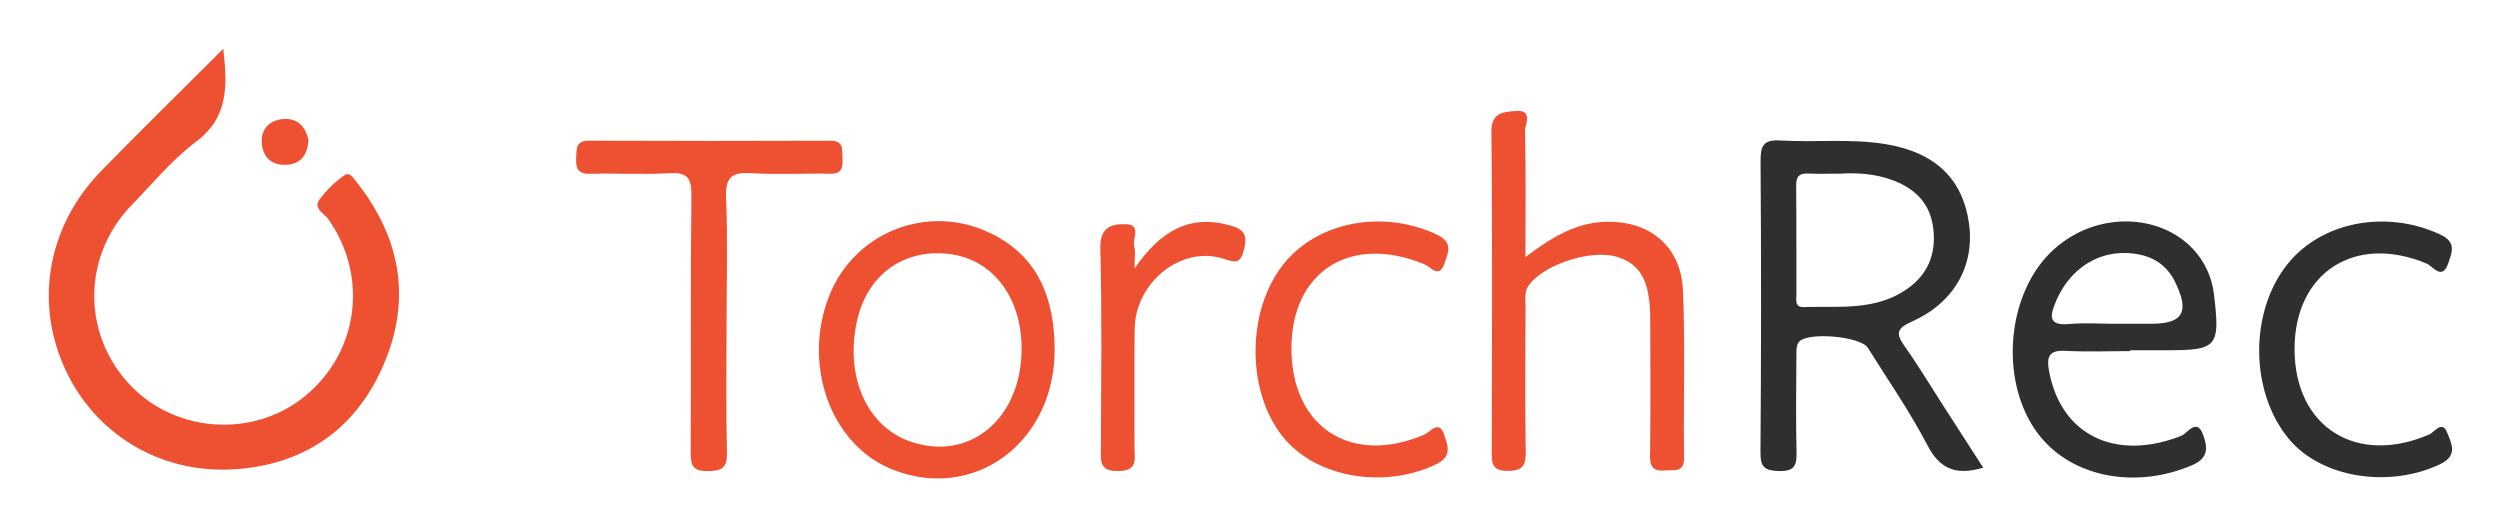 <svg xmlns="http://www.w3.org/2000/svg" role="img" viewBox="1.46 2.46 1588.08 334.08"><title>TorchRec logo</title><defs><style>.cls-1{fill:#ee5132}.cls-2{fill:#2f2f2f}</style></defs><path d="M143.277 33.444c2.756 24.231 3.099 43.678-17.231 59.015-15.175 11.448-27.644 26.543-40.993 40.328-31.071 32.083-31.64 81.115-1.543 113.593 28.769 31.044 78.351 34.625 111.294 8.039 34.482-27.83 40.89-76.424 15.149-112.803-2.592-3.663-9.709-6.716-5.547-12.391a68.641 68.641 0 0 1 16.219-15.658c3.035-2.089 5.977 2.782 8.045 5.434 27.025 34.663 34.045 72.894 17.07 113.666-16.975 40.772-48.81 64.012-92.733 67.712-48.63 4.097-91.305-21.737-110.448-64.112-19.349-42.83-10.553-90.781 23.584-125.616C91.063 85.217 116.46 60.249 143.277 33.444z" class="cls-1"/><path d="M1261.295 299.57c-16.756 4.89-27.325 1.384-35.441-14.211-11.145-21.414-25.026-41.411-37.87-61.931-4.636-7.407-38.992-10.415-43.943-3.569-1.769 2.447-1.434 6.667-1.454 10.082-.12 19.709-.399 39.428.099 59.125.213 8.408-.745 12.912-11.117 12.608-9.111-.267-11.871-2.367-11.799-11.887q.703-92.48.057-184.967c-.054-9.323 1.533-13.795 12.236-13.142 22.661 1.383 45.458-1.42 68.096 2.481 30.721 5.295 48.266 22.064 52.117 50.578 3.575 26.468-9.508 50.069-36.194 61.902-9.598 4.256-10.623 7.497-4.789 15.701 8.761 12.319 16.543 25.333 24.742 38.051 8.198 12.716 16.396 25.431 25.26 39.178zM1170.747 112.764c-8.224 0-14.293.27-20.328-.078-5.741-.331-8.045 1.608-7.979 7.648.255 23.192.056 46.388.153 69.582.014 3.241-1.075 7.771 4.571 7.595 22.475-.699 45.676 2.58 65.794-11.525 13.224-9.272 18.364-22.039 16.626-37.954-1.732-15.856-11.012-25.404-25.253-30.88-11.525-4.431-23.579-5.01-33.585-4.388z" class="cls-2"/><path d="M970.492 165.801c16.408-12.43 31.014-21.203 48.815-22.314 29.033-1.811 50.008 14.774 51.211 43.469 1.478 35.275.243 70.657.713 105.986.135 10.095-6.308 7.813-12.044 8.359-7.198.685-9.644-2.007-9.556-9.342.347-28.77.197-57.546.12-86.32-.064-23.964-5.718-34.887-20.313-39.768-16.265-5.44-46.738 4.19-56.703 17.672-3.065 4.146-2.177 8.662-2.191 13.076-.096 30.793-.309 61.589.114 92.377.119 8.67-1.534 12.597-11.457 12.579-9.81-.018-10.168-4.706-10.149-12.131.169-67.643.43-135.29-.202-202.928-.116-12.374 7.068-12.889 15.159-13.527 11.797-.93 6.073 8.535 6.177 12.839.622 25.628.307 51.279.307 79.972zm-299.101 59.047c-.177 59.221-51.809 96.8-103.777 75.515-38.969-15.961-56.95-67.251-38.944-111.088a74.576 74.576 0 0 1 99.744-39.694c32.246 14.273 42.927 42.05 42.977 75.267zm-21.033 1.793c1.062-33.454-16.972-58.716-44.741-62.672-29.022-4.134-52.652 12.247-59.489 41.238-8.311 35.243 5.49 67.671 32.982 77.496 36.963 13.21 69.87-12.684 71.248-56.062z" class="cls-1"/><path d="M1354.624 225.501c-13.622 0-27.274.55-40.858-.172-11.052-.588-12.389 3.86-10.533 13.512 7.729 40.183 42.196 56.77 83.829 40.49 3.861-1.51 9.868-11.766 13.89-.635 2.604 7.208 4.067 14.54-6.998 19.264-38 16.225-80.466 6.811-100.434-23.629-22.092-33.678-16.385-86.836 12.131-112.989 34.186-31.354 88.71-20.599 100.527 19.861a54.092 54.092 0 0 1 1.741 8.857c3.842 32.88 2.059 34.894-30.578 34.894h-22.715zm-9.712-17.385q11.374 0 22.749-0c20.418-.003 24.758-7.185 15.717-26.074-4.663-9.743-12.243-15.727-22.909-17.884-22.917-4.634-43.683 7.331-53.116 30.049-3.964 9.545-4.494 15.226 8.759 14.071 9.533-.831 19.196-.162 28.801-.161z" class="cls-2"/><path d="M463.002 206.687c-.001 27.78-.439 55.571.234 83.336.24 9.892-3.503 11.629-12.304 11.71-8.986.083-10.764-3.286-10.716-11.496.319-54.549-.188-109.104.451-163.648.134-11.442-2.924-14.796-14.263-14.114-16.617 1-33.35-.083-50.014.397-7.947.229-9.227-3.514-8.926-10.118.266-5.813-.292-10.984 8.269-10.948q76.565.32 153.132.034c8.926-.029 7.537 5.866 7.779 11.34.248 5.613-.288 9.792-7.765 9.642-16.671-.335-33.403.692-50.015-.35-12.213-.766-16.746 2.244-16.189 15.434 1.108 26.218.328 52.516.327 78.781z" class="cls-1"/><path d="M1459.038 224.402c.124 49.398 39.207 73.97 85.525 54.076 3.34-1.434 8.251-9.535 11.539-.949 2.553 6.666 6.978 14.321-4.725 19.862-32.408 15.343-75.473 8.697-96.063-16.231-24.744-29.958-25.044-80.791-.657-111.059 21.8-27.056 62.921-34.476 96.613-18.81 10.383 4.828 8.097 10.415 5.574 17.946-4.028 12.027-9.961 2.304-13.764.704-45.605-19.186-84.165 5.618-84.042 54.461z" class="cls-2"/><path d="M821.82 223.557c-.133 50.22 37.924 74.903 84.389 54.997 3.784-1.621 9.375-9.936 12.675.196 2.168 6.657 5.383 13.611-5.155 18.665-32.935 15.797-76.321 8.577-97.282-17.4-23.495-29.117-23.188-80.825.656-110.165 21.904-26.953 63.094-34.238 96.873-18.477 10.643 4.966 7.489 11.137 5.149 18.201-3.441 10.386-8.945 2.324-12.775.746-46.814-19.286-84.399 4.266-84.529 53.236zm-99.655-50.589c16.924-24.489 35.622-34.741 61.787-26.989 9.516 2.819 9.531 7.771 7.569 15.724-2.15 8.718-6.122 7.341-12.822 5.141-26.393-8.668-55.96 14.589-56.448 44.332-.413 25.21-.05 50.431-.11 75.647-.017 7.138 2.443 14.691-10.28 14.857-12.19.159-11.099-6.293-11.076-14.155.124-42.363.773-84.746-.359-127.079-.36-13.445 6.681-15.819 16.014-15.569 10.684.286 3.968 9.558 5.569 14.583.871 2.736.155 5.976.155 13.508zM197.418 91.288c-.638 9.568-4.722 15.174-13.669 15.818-9.766.703-15.451-4.884-16.01-13.988-.527-8.573 4.85-14.3 13.514-15.022 9.67-.806 14.31 5.249 16.166 13.192z" class="cls-1"/></svg>
